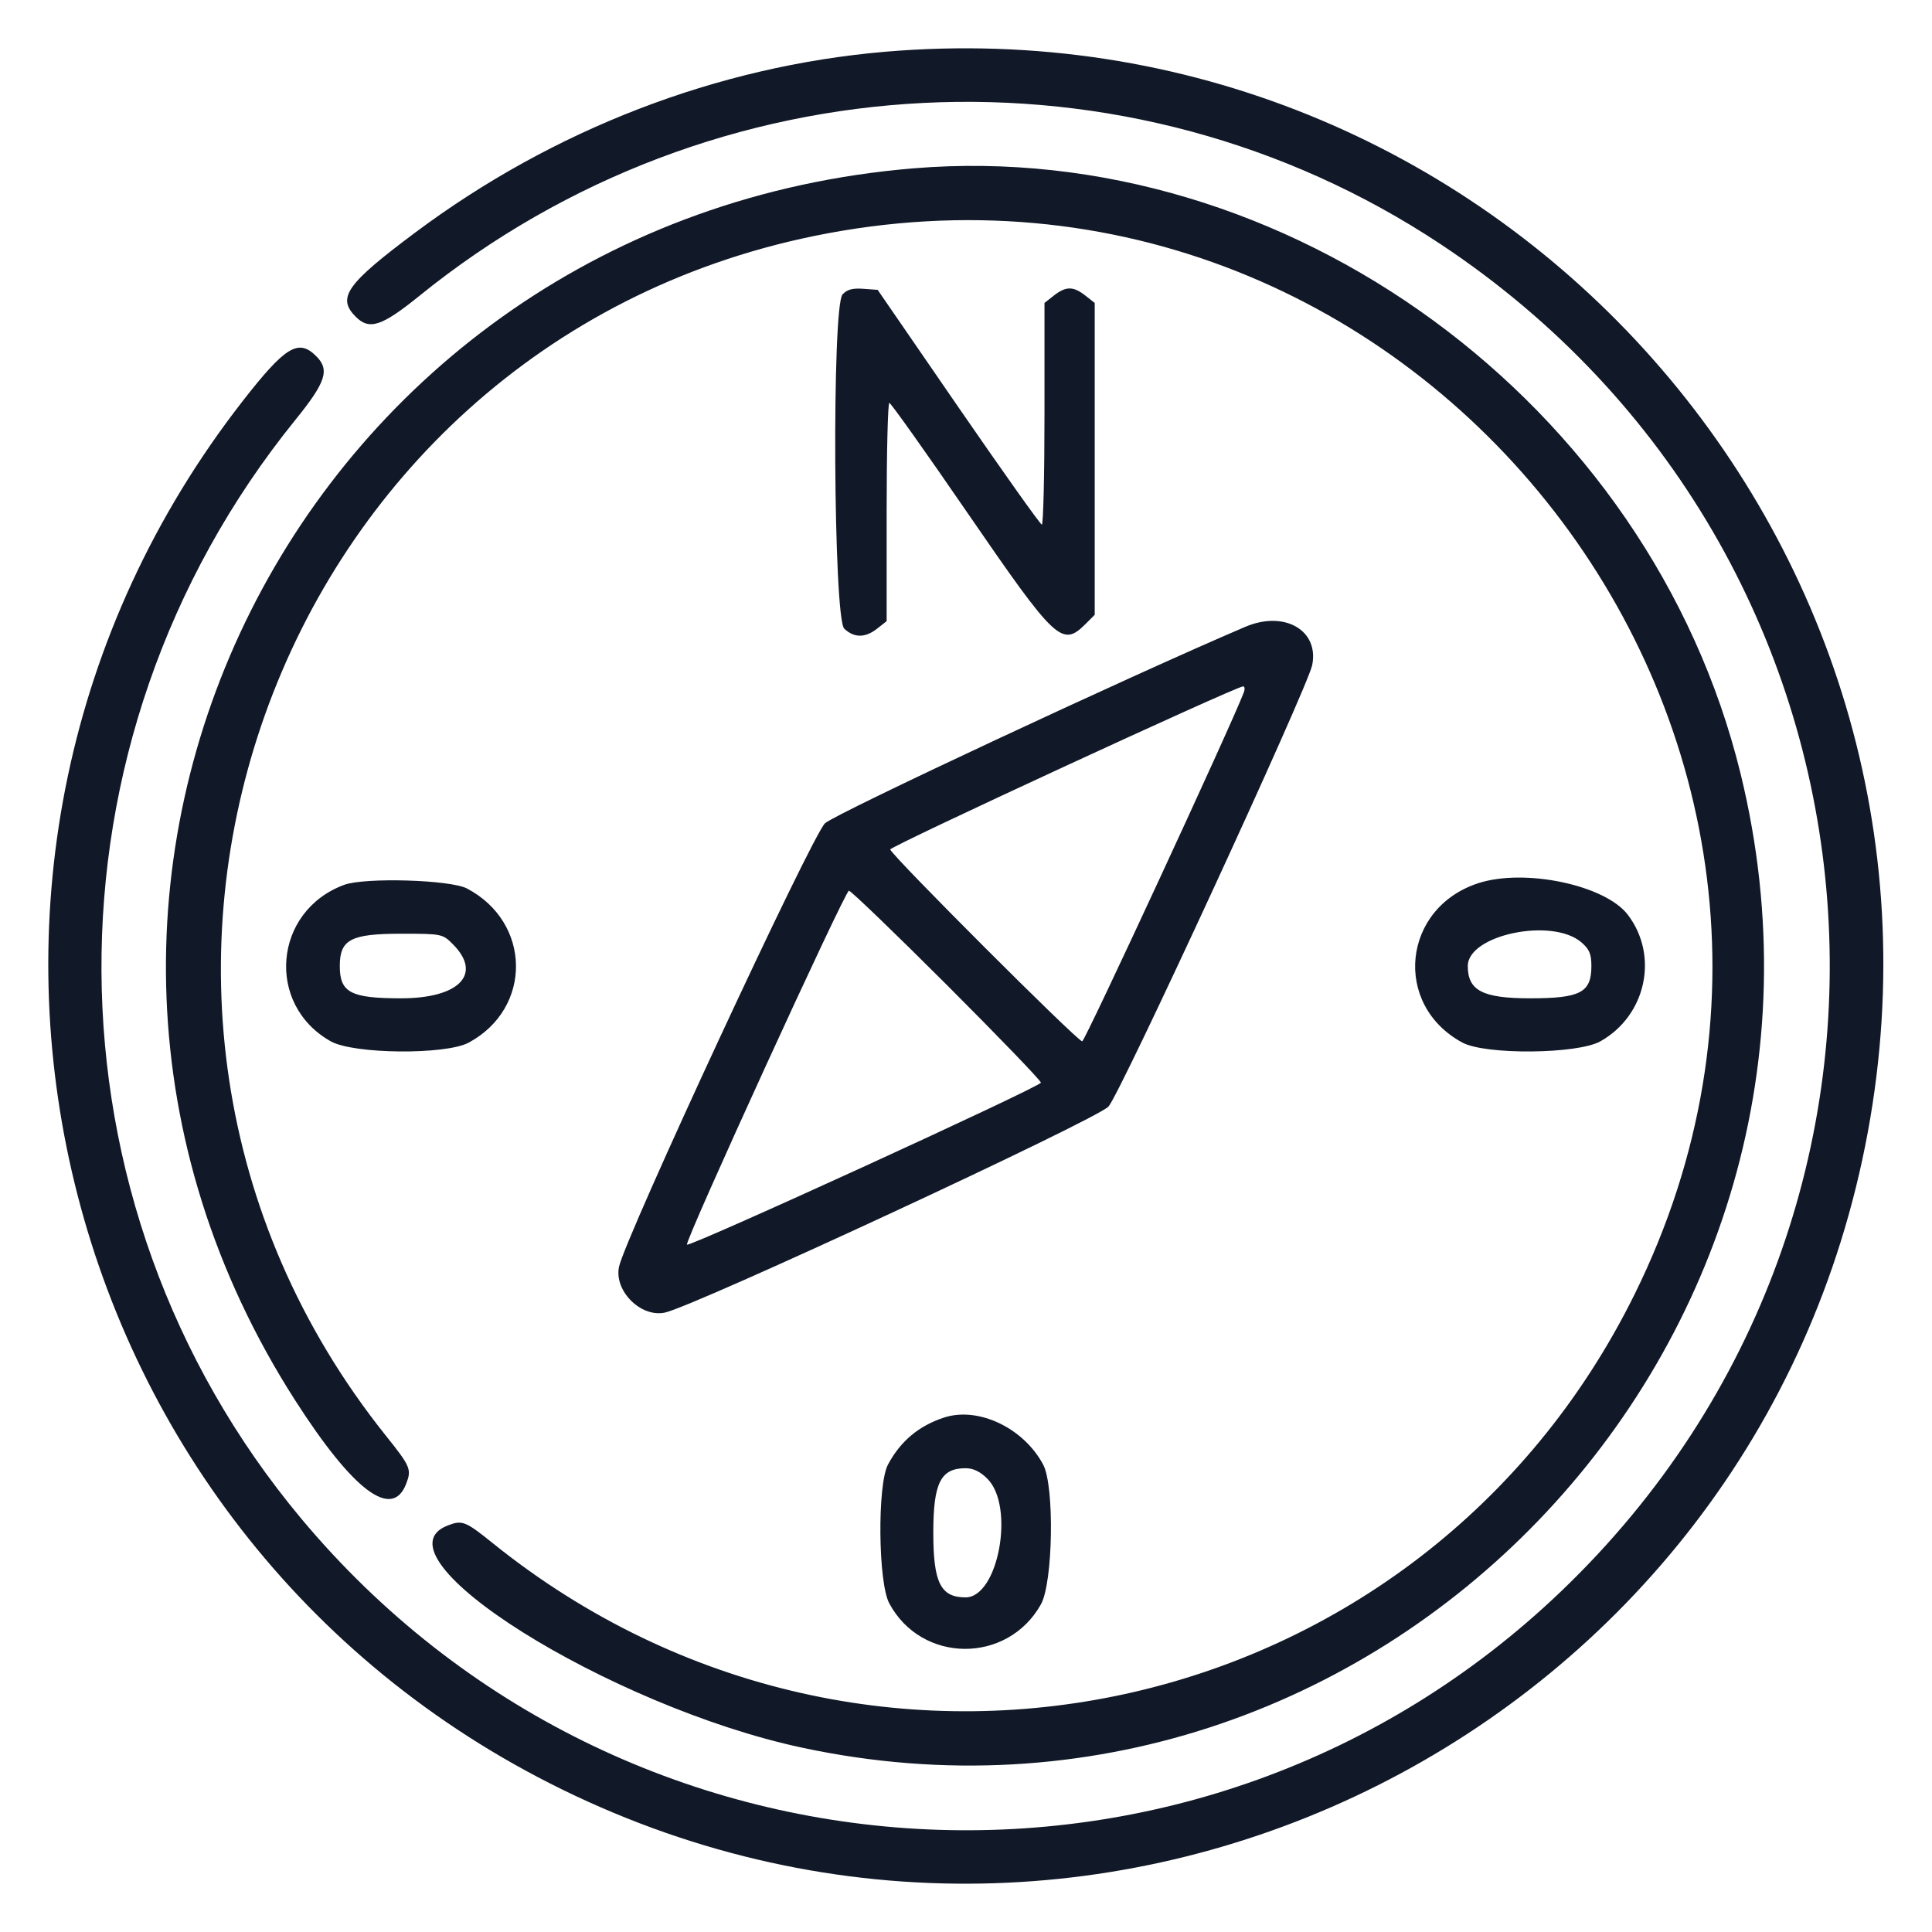 <svg width="40" height="40" viewBox="0 0 40 40" fill="none" xmlns="http://www.w3.org/2000/svg">
<path fill-rule="evenodd" clip-rule="evenodd" d="M18.32 1.072C14.85 1.37 11.457 2.677 8.591 4.819C7.17 5.881 6.971 6.164 7.365 6.558C7.648 6.841 7.903 6.756 8.686 6.123C14.779 1.192 23.361 0.762 29.838 5.063C39.451 11.447 40.658 24.957 32.33 32.938C24.856 40.099 12.897 39.413 6.236 31.44C0.769 24.895 0.717 15.363 6.113 8.696C6.747 7.913 6.831 7.658 6.548 7.375C6.179 7.005 5.908 7.17 5.025 8.303C-2.394 17.826 0.806 31.74 11.636 37.048C22.932 42.584 36.386 35.813 38.671 23.44C40.947 11.119 30.829 -0.002 18.32 1.072ZM18.914 3.485C6.222 4.537 -0.713 18.355 6.112 28.994C7.316 30.872 8.123 31.476 8.411 30.716C8.524 30.42 8.499 30.362 7.984 29.718C0.772 20.691 5.593 7.195 16.855 4.886C29.4 2.314 39.502 15.344 33.843 26.796C29.433 35.723 17.997 38.22 10.21 31.956C9.637 31.494 9.571 31.468 9.276 31.581C7.632 32.205 12.611 35.33 16.612 36.185C28.451 38.714 38.926 27.842 36.038 16.023C34.162 8.344 26.651 2.845 18.914 3.485ZM17.444 6.096C17.22 6.343 17.254 12.806 17.48 13.017C17.687 13.21 17.914 13.209 18.162 13.014L18.357 12.86V10.6C18.357 9.357 18.382 8.341 18.413 8.342C18.444 8.343 19.171 9.366 20.028 10.615C21.869 13.293 21.988 13.406 22.483 12.911L22.665 12.729V9.5V6.272L22.469 6.118C22.222 5.924 22.068 5.924 21.821 6.118L21.625 6.272V8.569C21.625 9.832 21.6 10.864 21.57 10.862C21.539 10.86 20.762 9.765 19.842 8.43L18.171 6.001L17.87 5.979C17.651 5.963 17.536 5.994 17.444 6.096ZM25.784 12.977C23.393 13.996 17.308 16.84 17.082 17.044C16.813 17.287 12.933 25.641 12.815 26.232C12.715 26.728 13.264 27.277 13.76 27.177C14.349 27.06 22.705 23.179 22.95 22.91C23.199 22.635 27.074 14.238 27.168 13.769C27.312 13.047 26.59 12.634 25.784 12.977ZM25.751 14.338C25.492 15.018 22.463 21.56 22.406 21.56C22.308 21.56 18.432 17.685 18.432 17.587C18.432 17.52 25.574 14.22 25.736 14.211C25.771 14.209 25.778 14.266 25.751 14.338ZM7.125 18.32C5.66 18.862 5.495 20.8 6.849 21.56C7.322 21.826 9.228 21.843 9.705 21.586C11.025 20.873 11.005 19.099 9.668 18.395C9.323 18.214 7.554 18.162 7.125 18.32ZM30.611 18.284C29.03 18.795 28.827 20.803 30.278 21.586C30.754 21.843 32.66 21.826 33.133 21.56C34.081 21.029 34.35 19.789 33.702 18.939C33.235 18.325 31.574 17.974 30.611 18.284ZM19.601 20.39C20.673 21.462 21.551 22.373 21.551 22.415C21.551 22.497 14.279 25.825 14.223 25.769C14.167 25.713 17.495 18.441 17.576 18.441C17.617 18.441 18.528 19.318 19.601 20.39ZM9.376 19.549C9.993 20.166 9.511 20.669 8.304 20.669C7.261 20.669 7.035 20.55 7.035 20.001C7.035 19.452 7.261 19.332 8.304 19.332C9.15 19.332 9.162 19.335 9.376 19.549ZM32.741 19.51C32.906 19.652 32.948 19.751 32.948 20.001C32.948 20.55 32.721 20.669 31.679 20.669C30.697 20.669 30.389 20.509 30.389 20.001C30.389 19.354 32.136 18.99 32.741 19.51ZM19.545 29.349C19.021 29.521 18.643 29.838 18.384 30.324C18.162 30.743 18.18 32.764 18.411 33.195C19.078 34.442 20.856 34.455 21.551 33.217C21.802 32.77 21.835 30.768 21.598 30.324C21.193 29.563 20.254 29.117 19.545 29.349ZM20.443 30.616C21.016 31.189 20.67 33.072 19.991 33.072C19.475 33.072 19.323 32.769 19.323 31.735C19.323 30.702 19.475 30.398 19.991 30.398C20.151 30.398 20.294 30.467 20.443 30.616Z" fill="#111827"/>
</svg>
